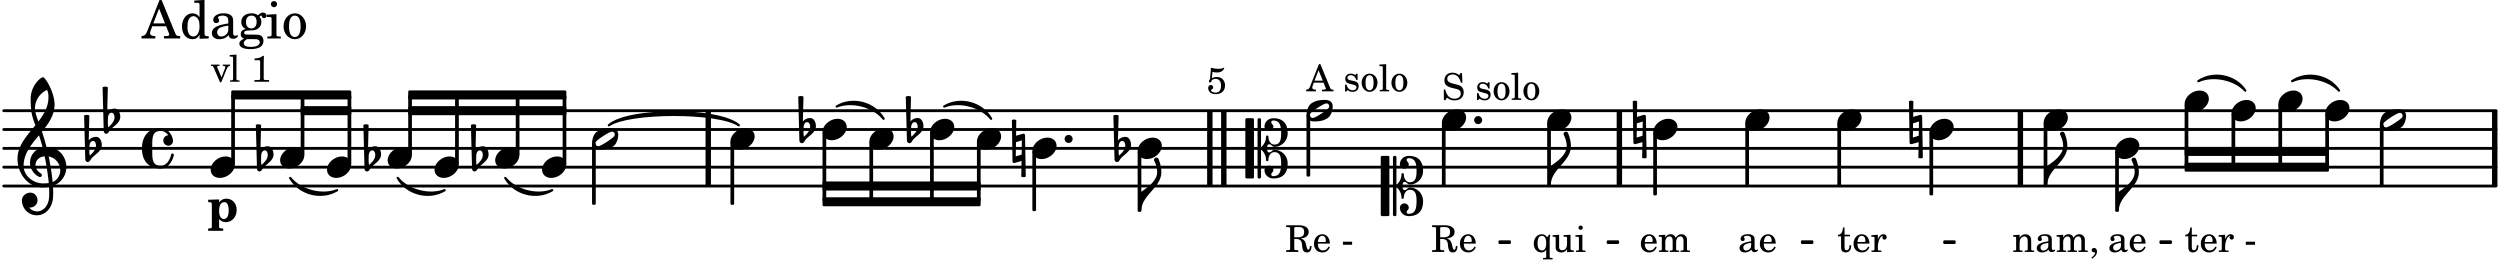 <svg xmlns="http://www.w3.org/2000/svg" xmlns:xlink="http://www.w3.org/1999/xlink" width="779.1" height="81.9" viewBox="0 0 371 39"><rect width="100%" height="100%" fill="#fff" rx="5"/><defs><path id="a" d="M2.469-1.766c0-.343-.063-.515-.219-.64-.172-.156-.437-.219-.797-.219-.61 0-1.062.281-1.062.688 0 .203.125.328.312.328.172 0 .297-.11.297-.282a.47.47 0 0 0-.078-.218C.89-2.156.875-2.156.875-2.188c0-.109.219-.203.484-.203.172 0 .375.047.454.125.109.094.14.22.14.47v.218c-.562.094-.75.14-1.016.25-.468.172-.703.422-.703.766 0 .39.313.64.797.64.375 0 .719-.156.953-.422.094.266.22.375.485.375.25 0 .5-.156.5-.312 0-.031-.016-.063-.047-.063s-.047 0-.094.016c-.078.031-.11.047-.14.047-.157 0-.22-.11-.22-.375Zm-.516.672c0 .328-.016.407-.11.547a.76.76 0 0 1-.624.344c-.25 0-.422-.188-.422-.438 0-.218.11-.39.36-.5.155-.078.374-.14.796-.203Zm0 0"/><path id="b" d="M2.547-1.234c0-.813-.469-1.391-1.125-1.391-.703 0-1.234.594-1.234 1.422 0 .766.5 1.281 1.234 1.281.531 0 .89-.25 1.125-.765l-.188-.11c-.234.422-.468.578-.828.578-.281 0-.484-.11-.625-.36-.094-.155-.14-.359-.14-.655ZM.78-1.47c0-.172.016-.281.078-.437.11-.328.282-.485.547-.485.328 0 .547.282.547.735 0 .14-.047.187-.219.187Zm0 0"/><path id="e" d="m1.094-2.547-.953.063v.234h.203c.203 0 .234.031.234.266v1.562c0 .094-.015.125-.031.14-.031.063-.14.079-.375.079H.14V0h1.39v-.203h-.015c-.375 0-.422-.031-.422-.234v-.797c0-.282.031-.516.093-.641.125-.25.36-.422.594-.422.157 0 .313.078.39.188.095.125.126.28.126.547v1.14c0 .094-.016.125-.031.14-.047.063-.157.079-.391.079h-.016V0H3.25v-.203h-.031c-.36 0-.406-.031-.406-.234v-1.094c0-.39-.016-.5-.11-.672-.14-.266-.422-.422-.75-.422-.344 0-.625.156-.86.516Zm0 0"/><path id="f" d="m1.094-2.547-.969.063v.234h.219c.219 0 .234.031.234.266v1.562c0 .094 0 .125-.031.14-.031.063-.14.079-.375.079H.156V0h1.375v-.203h-.015c-.36 0-.422-.031-.422-.234v-1.016c0-.484.281-.844.625-.844.312 0 .468.219.468.672v1.219c0 .062 0 .11-.03.125-.032.062-.141.078-.376.078H1.75V0h1.39v-.203h-.015c-.375 0-.422-.031-.422-.234v-.97c0-.546.25-.89.64-.89.298 0 .454.235.454.735v1.14c0 .078 0 .125-.031.14-.032.063-.141.079-.375.079h-.032V0H4.75v-.203h-.031c-.36 0-.407-.031-.407-.234v-1.235c0-.344-.03-.469-.171-.64a.8.8 0 0 0-.641-.313c-.36 0-.625.156-.86.547a.76.76 0 0 0-.75-.547c-.343 0-.577.156-.796.5Zm0 0"/><path id="g" d="M.469 1c.5-.328.719-.672.719-1.047 0-.328-.172-.547-.438-.547-.203 0-.36.14-.36.328 0 .204.141.329.376.329h.093q.047 0 .047.046C.906.33.72.594.344.844Zm0 0"/><path id="h" d="M1.063-2.547v-1.078h-.22c-.062.703-.296 1.063-.75 1.094v.219h.454v1.39c0 .39.015.516.062.64.094.235.313.36.625.36.5 0 .813-.375.813-.953V-1h-.235q-.023.75-.421.75c-.125 0-.235-.062-.282-.156q-.045-.117-.046-.422v-1.485h.796v-.234Zm0 0"/><path id="i" d="m1.078-2.547-.969.063v.234h.235c.203 0 .234.031.234.266v1.562c-.015.094-.015.125-.031.14C.5-.218.39-.202.157-.202H.14V0h1.453v-.203H1.5c-.375 0-.422-.031-.422-.234v-.297c.016-.907.344-1.61.766-1.641a.34.34 0 0 0-.094.25c0 .172.125.297.297.297.203 0 .328-.14.328-.36 0-.265-.187-.437-.469-.437-.343 0-.64.266-.828.75Zm0 0"/><path id="k" d="M1.344-1.922h.312c.563.031.782.25.844.86l.016.28c.078.61.28.86.703.86.453 0 .672-.297.687-.953h-.234c-.031.375-.094.547-.235.547-.124 0-.187-.094-.28-.469l-.079-.36c-.125-.5-.344-.718-.765-.827q1.17-.165 1.171-.985c0-.625-.53-.984-1.453-.984H.141v.265h.093c.313 0 .422.016.47.079.03.046.03.046.03.328v2.61c0 .28 0 .28-.03.343-.048.047-.157.078-.47.078H.141V0h1.797v-.25h-.094c-.313 0-.422-.031-.469-.078-.031-.063-.031-.063-.031-.344Zm0-.25v-1.203c-.016-.297.015-.328.375-.312h.297c.547 0 .797.218.797.718 0 .281-.079.5-.22.61-.14.109-.39.187-.64.187Zm0 0"/><path id="m" d="M2.984-3.984h-.203l-.219.328c-.265-.25-.609-.375-1-.375-.718 0-1.187.453-1.187 1.14 0 .594.297.891 1.094 1.11l.515.125c.407.11.454.11.563.203.172.125.25.297.25.516a.67.67 0 0 1-.25.546c-.172.157-.36.22-.656.22-.407 0-.688-.126-.953-.407-.22-.25-.344-.516-.422-.938H.28L.297.047h.219l.25-.375c.359.297.656.406 1.14.406.813 0 1.328-.469 1.328-1.203 0-.344-.109-.625-.328-.828-.156-.14-.375-.234-.812-.344l-.578-.156c-.485-.125-.72-.344-.72-.672 0-.375.313-.64.782-.64.375 0 .688.156.906.468.157.235.266.453.329.735h.234Zm0 0"/><path id="o" d="M2.14-2.61h-.203l-.156.204c-.187-.156-.39-.219-.672-.219-.468 0-.796.313-.796.781 0 .219.078.407.203.516s.25.156.578.234l.281.078c.438.094.594.204.594.422 0 .266-.235.438-.547.438C.953-.156.625-.453.5-1H.281V.031H.47l.187-.218c.235.187.469.265.75.265.547 0 .89-.328.89-.844 0-.234-.077-.421-.218-.546-.14-.11-.25-.157-.578-.235l-.281-.062c-.297-.063-.297-.063-.39-.11a.32.32 0 0 1-.188-.297c0-.218.203-.375.5-.375.203 0 .375.079.53.22.126.124.188.233.266.483h.204Zm0 0"/><path id="p" d="M1.375-2.625c-.672 0-1.187.594-1.187 1.36 0 .75.53 1.343 1.187 1.343.656 0 1.172-.594 1.172-1.36 0-.75-.516-1.343-1.172-1.343m0 .234c.39 0 .594.391.594 1.11 0 .734-.203 1.125-.594 1.125-.406 0-.61-.39-.61-1.11q0-1.125.61-1.125m0 0"/><path id="q" d="m1.11-4.031-1 .062v.235h.265c.203 0 .234.03.234.265v3.047c-.015.094-.015.125-.046.14-.032.063-.141.079-.375.079H.156V0h1.407v-.203H1.53c-.36 0-.422-.031-.422-.234Zm0 0"/><path id="s" d="m2.453-2.547-.25.375c-.219-.312-.484-.453-.828-.453-.672 0-1.172.594-1.172 1.406 0 .75.469 1.297 1.11 1.297.328 0 .515-.094.734-.39v1c0 .078 0 .109-.031.14-.032.047-.141.078-.375.078h-.063v.203H3V.906h-.031c-.36-.015-.406-.031-.406-.234v-2.36c.015-.312.015-.343.015-.39 0-.11.016-.188.078-.469Zm-1.031.156c.219 0 .406.141.516.36.078.187.109.375.109.703 0 .75-.203 1.11-.625 1.11S.766-.595.766-1.25c0-.766.218-1.14.656-1.14m0 0"/><path id="t" d="m2.25.031 1-.031v-.234h-.14c-.313-.016-.344-.047-.344-.407v-1.906l-1.032.063v.234h.282c.203 0 .234.031.234.266v.672c0 .312-.031.5-.11.671a.63.63 0 0 1-.609.391c-.156 0-.312-.062-.375-.172-.078-.11-.078-.156-.078-.453v-1.672l-.969.063v.234h.22c.202 0 .233.031.233.266v1.187c0 .281.016.406.094.531.156.22.422.344.75.344.36 0 .61-.14.844-.5Zm0 0"/><path id="u" d="m1.125-2.547-1.031.063v.234h.281c.203 0 .234.031.234.266v1.562c0 .094 0 .125-.03.14-.032.063-.141.079-.376.079H.172V0h1.406v-.203h-.031c-.375 0-.422-.031-.422-.234Zm-.25-1.36a.317.317 0 0 0-.328.313c0 .172.14.313.312.313.188 0 .329-.14.329-.313a.313.313 0 0 0-.313-.312m0 0"/><path id="w" d="M.234-1.516v.454h1.36v-.454Zm0 0"/><path id="H" d="M1.61-.656.983-2.11C.97-2.156.97-2.188.97-2.22c0-.094.062-.14.297-.14h.062v-.188H.047v.188h.047c.203 0 .281.062.36.25L1.39.078h.187l.781-1.922c.157-.36.282-.484.5-.515h.032v-.188H1.797v.188h.078c.188 0 .297.078.297.203 0 .062-.016.14-.063.219Zm0 0"/><path id="I" d="M1.766-3.844c-.188.219-.688.39-1.203.39v.25h.484c.328 0 .36.032.344.345v2.187c0 .281 0 .281-.032.344-.046.047-.156.078-.453.078h-.36V0H2.72v-.25h-.313C2.11-.25 2-.281 1.953-.328c-.031-.063-.031-.063-.031-.344v-2.265c0-.297.016-.563.031-.907Zm0 0"/><path id="J" d="M.89-3.234c.298.078.454.093.673.093q.702 0 .984-.468c.062-.094.078-.141.078-.188q0-.047-.047-.047c-.015 0-.031 0-.062.016-.266.11-.422.14-.735.14-.343 0-.562-.03-1.125-.156-.015.453-.078 1.031-.14 1.719-.125.125-.157.188-.157.281 0 .11.063.188.172.188.14 0 .219-.125.25-.344a.93.93 0 0 1 .594-.187c.484 0 .781.359.781 1 0 .359-.094.671-.265.843-.11.11-.328.188-.563.188C1-.156.672-.328.672-.5c0-.031.031-.078.094-.11.172-.109.218-.171.218-.327a.337.337 0 0 0-.343-.344c-.22 0-.391.203-.391.468 0 .266.156.547.406.72.188.109.407.171.688.171.86 0 1.406-.5 1.406-1.297 0-.75-.5-1.25-1.234-1.25-.235 0-.407.047-.72.172Zm0 0"/><path id="K" d="M2.063-4.031h-.22L.579-.844c-.14.438-.281.563-.594.594h-.03V0h1.452v-.25h-.11C1-.25.86-.36.86-.562c0-.079.016-.141.047-.235l.172-.484h1.453l.297.734c.031.094.047.125.047.14 0 .094-.14.157-.344.157h-.234V0H4v-.25h-.078c-.281-.016-.328-.047-.453-.36Zm-.266.906.625 1.547H1.187Zm0 0"/><path id="c" d="M2.219-1.594C1.109-1.594 0-.64 0 .375c0 .719.563 1.219 1.375 1.219 1.11 0 2.219-.953 2.219-1.969 0-.719-.563-1.219-1.375-1.219m0 0"/><path id="d" d="M-.094-4.187 0 1.952c0 .125.11.219.234.219.016 0 .032.015.063 0l1.047-.297-.047 2.313a.6.6 0 0 0 .328.093.67.67 0 0 0 .344-.093l-.11-6.141c0-.125-.109-.219-.234-.219-.016 0-.031-.015-.062 0L.53-1.875l.031-2.312a.615.615 0 0 0-.656 0m1.485 3L1.359.922l-.875.265.032-2.109Zm0 0"/><path id="j" d="M0 0a.593.593 0 1 0 1.187 0A.593.593 0 0 0 0 0m0 0"/><path id="l" d="M3.234 0c0-.219 0-.61.329-.61.265 0 .453.391.734.391 1.094 0 1.984-.906 1.984-2.015 0-1.453-.703-2.235-2.125-2.235-.718 0-1.312.532-1.312 1.235 0 .359.297.656.672.656.359 0 .64-.297.64-.656 0-.313-.312-.36-.312-.672 0-.14.156-.219.312-.219.969 0 1.157.781 1.157 1.89 0 .985-.157 1.672-1.016 1.672-.547 0-.875-.578-.875-1.187 0-.11-.094-.156-.188-.156-.078 0-.156.047-.156.156a2.04 2.04 0 0 1-.75 1.578v-4.094a.207.207 0 0 0-.203-.203h-.11a.207.207 0 0 0-.203.203v8.532c0 .109.094.203.204.203h.109c.11 0 .203-.094.203-.203V.172c.469.39.75.953.75 1.578 0 .11.078.156.156.156.094 0 .188-.047.188-.156 0-.61.328-1.187.875-1.187.86 0 1.016.687 1.016 1.671 0 1.11-.188 1.891-1.157 1.891-.156 0-.312-.078-.312-.219 0-.312.312-.36.312-.672a.647.647 0 0 0-.64-.656.664.664 0 0 0-.672.656c0 .704.594 1.235 1.312 1.235 1.422 0 2.125-.782 2.125-2.235 0-1.109-.89-2.015-1.984-2.015-.281 0-.469.39-.734.39-.329 0-.329-.39-.329-.609m-2.14 4.469c.11 0 .187-.094.187-.203v-8.532c0-.109-.078-.203-.187-.203h-.89A.207.207 0 0 0 0-4.266v8.532c0 .109.094.203.203.203Zm0 0"/><path id="r" d="M1.875-7.516c0 .141.469.797.469 1.829 0 1.203-1.328 2.218-2.344 2.89h-.281V0H0c0-2.266 2.969-3.422 2.969-5.687 0-.688-.172-1.375-.438-2a.34.34 0 0 0-.297-.172c-.171 0-.359.14-.359.343m0 0"/><path id="v" d="M3.375-.656a.4.4 0 0 1-.11.281C3-.047 1.329 1.078.923 1.078A.42.42 0 0 1 .5.656C.5.562.547.453.61.375.89.047 2.546-1.078 2.952-1.078a.42.42 0 0 1 .422.422m-.719-.938c-.484 0-1.25.047-1.89.485C.109-.672 0 .359 0 .594c0 1 .89 1 1.234 1 .47 0 1.25-.047 1.891-.485.656-.437.766-1.468.766-1.703 0-1-.891-1-1.235-1m0 0"/><path id="x" d="M.406-.328c.016-.39.188-.766.532-.766.296 0 .437.344.437.688 0 .61-.484 1.062-.922 1.484A3.3 3.3 0 0 1 .391.391V.28Zm-.625 1.937c0 .22.157.422.36.422.343 0 .422-.406.656-.64C1.39.813 2.234.344 2.234-.484c0-.61-.296-1.22-.843-1.22a1.41 1.41 0 0 0-1.094.517L.39-4.876A.85.85 0 0 0 0-4.969a.85.85 0 0 0-.39.094Zm0 0"/><path id="E" d="M2.797-3C.203-3 0-.719 0 0c0 2.063 1.219 3 2.797 3C4.234 3 4.734 1.172 4.734.984c0-.125-.093-.218-.203-.218a.2.2 0 0 0-.203.172c-.187.843-.719 1.64-1.531 1.64-1.203 0-1.266-.86-1.266-2.172v-.812c0-1.313.063-2.172 1.266-2.172.469 0 .844.25 1.11.64-.454.016-.735.391-.735.782 0 .515.453.765.765.765.36 0 .672-.328.672-.718C4.61-1.641 4.063-3 2.797-3m0 0"/><path id="F" d="M7.266-.016C7.266-1.546 6.14-3 4.359-3h-.046a24 24 0 0 0-.672-2.266c1-1.218 1.875-2.468 1.875-4.03 0-1.298-.766-3.11-1.547-3.97a.33.33 0 0 0-.203-.078c-.282 0-1.797 1.219-1.797 3.203 0 1.985.218 2.657.703 3.922-1.25 1.532-2.656 3-2.656 4.969C.016.953 1.563 3 3.75 3c.469 0 .89-.078.953-.078.016.265.016.562.016.844 0 .234 0 .468-.016.703-.062 1.11-.766 2.093-1.781 2.093a1.48 1.48 0 0 1-1.172-.578h.172c.578 0 1.062-.484 1.062-1.062 0-.625-.453-1.14-1.062-1.14-.656 0-1.25.5-1.25 1.14 0 1.234 1 2.219 2.203 2.219 1.36 0 2.313-1.203 2.406-2.578.016-.266.032-.532.032-.782 0-.344-.016-.672-.047-1.015a2.92 2.92 0 0 0 2-2.782m-2.032 2.22a40 40 0 0 0-.593-3.798A2.11 2.11 0 0 1 6.359.47c0 .812-.5 1.469-1.125 1.734m-1.453.202c-1.297 0-2.86-1.015-2.86-2.61 0-1.78 1.142-3.155 2.282-4.53.203.593.375 1.187.531 1.797A2.3 2.3 0 0 0 1.875-.672c0 1.422 1.266 2.14 1.469 2.14.172 0 .281-.14.281-.296a.28.28 0 0 0-.078-.203c-.594-.344-.86-.828-.86-1.297 0-.625.485-1.219 1.36-1.281.328 1.578.531 3.156.61 3.968-.376.047-.876.047-.876.047m.625-13.875c.14.328.203.547.203 1.11 0 1.375-.671 2.5-1.5 3.593-.312-.875-.5-1.484-.5-1.937 0-1.188.704-2.281 1.797-2.766m0 0"/><path id="y" d="M2.922-5.703h-.313L.83-1.187c-.22.609-.423.796-.86.828h-.031V0h2.046v-.36h-.14c-.422 0-.64-.156-.64-.452 0-.094.03-.188.077-.313l.25-.687h2.063L4-.782c.047.126.063.173.063.22 0 .125-.188.203-.47.203h-.327V0h2.406v-.36h-.11c-.406-.015-.484-.062-.656-.5Zm-.375 1.266.875 2.203H1.687Zm0 0"/><path id="z" d="M2.938.047 4.297 0v-.328h-.14c-.438-.031-.485-.078-.485-.578V-5.72l-1.516.094v.328h.453c.297.016.329.063.329.39v1.75c-.282-.39-.61-.577-1.063-.577C1-3.734.328-2.891.328-1.766.328-.672.968.11 1.875.11c.484 0 .828-.203 1.063-.671Zm-.907-3.36c.313 0 .625.235.766.594.094.235.14.547.14.922 0 .906-.359 1.5-.921 1.5-.547 0-.875-.516-.875-1.375 0-.469.046-.812.156-1.078.125-.344.422-.562.734-.562m0 0"/><path id="A" d="M3.5-2.5c0-.484-.078-.734-.312-.922-.25-.203-.626-.312-1.126-.312-.874 0-1.515.422-1.515.984 0 .281.187.469.453.469.25 0 .422-.156.422-.39a.5.5 0 0 0-.125-.313c-.047-.063-.047-.079-.047-.11 0-.156.313-.297.688-.297.234 0 .515.079.64.188.14.125.203.312.203.656v.313c-.812.14-1.062.203-1.453.343-.672.25-.984.61-.984 1.094 0 .563.437.906 1.125.906C2 .11 2.484-.094 2.813-.5c.124.406.312.547.687.547.344 0 .703-.219.703-.438 0-.062-.031-.093-.078-.093-.031 0-.062 0-.11.03-.109.048-.156.048-.218.048-.219 0-.297-.14-.297-.531Zm-.719.953c0 .469-.031.578-.156.766a1.1 1.1 0 0 1-.89.484c-.36 0-.61-.25-.61-.61 0-.312.156-.546.5-.718.25-.11.547-.187 1.156-.281Zm0 0"/><path id="B" d="M1.516-.578c-.422 0-.453-.016-.547-.063C.922-.67.89-.766.89-.844c0-.234.203-.328.718-.343.735-.016.844-.032 1.11-.157.469-.203.719-.61.719-1.125 0-.312-.063-.5-.282-.75.14-.14.203-.187.266-.187.047 0 .062.015.078.11.031.187.156.28.36.28.187 0 .343-.156.343-.375 0-.265-.219-.453-.516-.453-.25 0-.39.078-.75.406-.312-.218-.562-.296-.953-.296-.921 0-1.53.515-1.53 1.297 0 .453.25.843.655 1.03-.515.126-.734.36-.734.782 0 .344.156.547.516.656C.406.22.17.453.17.781c0 .219.157.438.407.578.313.157.672.22 1.235.22 1.296 0 1.937-.423 1.937-1.235 0-.375-.172-.688-.453-.813-.219-.078-.453-.11-.985-.11Zm.453-2.813c.484 0 .765.329.765.938 0 .594-.296.969-.796.969-.47 0-.782-.375-.782-.953 0-.61.297-.954.813-.954M1.906.094c.64 0 .688 0 .797.015.313.032.5.204.5.454 0 .437-.5.687-1.36.687-.655 0-1.015-.187-1.015-.531 0-.266.14-.438.5-.625Zm0 0"/><path id="C" d="M1.594-3.61.14-3.53v.344h.39c.297 0 .344.046.344.374v2.22C.859-.47.859-.423.828-.392c-.062.079-.203.11-.547.11H.234V0h2v-.281h-.046c-.516-.016-.594-.047-.594-.328Zm-.36-1.937a.453.453 0 0 0-.015.906.457.457 0 0 0 .468-.453.453.453 0 0 0-.453-.453m0 0"/><path id="D" d="M1.953-3.734C1-3.734.266-2.891.266-1.797.266-.734 1 .11 1.938.11s1.671-.843 1.671-1.921c0-1.063-.734-1.922-1.656-1.922m0 .343c.547 0 .844.563.844 1.579 0 1.03-.297 1.593-.86 1.593s-.859-.562-.859-1.578c0-1.062.297-1.594.875-1.594m0 0"/><path id="G" d="m1.75-3.266-1.625.047v.36h.11c.421 0 .437.03.437.656V.78C.656.875.656.906.625.953c-.031.063-.172.094-.469.094H.125v.344h2.234v-.344h-.078C1.812 1.03 1.75 1 1.75.75V-.344c.281.297.594.453.984.453.938 0 1.625-.78 1.625-1.828 0-.953-.64-1.656-1.515-1.656-.485 0-.781.156-1.094.547Zm.781.407c.422 0 .64.437.64 1.25 0 .78-.25 1.25-.702 1.25-.453 0-.719-.438-.719-1.22 0-.827.281-1.28.781-1.28m0 0"/></defs><path fill="none" stroke="#000" stroke-linecap="round" stroke-miterlimit="10" stroke-width=".423" d="M.559 27.605H370.41M.559 24.809H370.41M.559 22.016H370.41M.559 19.219H370.41M.559 16.426H370.41"/><path fill="none" stroke="#000" stroke-miterlimit="10" stroke-width=".804" d="M105.105 27.605v-11.18M181.613 27.605v-11.18M179.54 27.605v-11.18M299.824 27.605v-11.18M240.316 27.605v-11.18M370.219 27.605v-11.18"/><path fill="none" stroke="#000" stroke-linejoin="round" stroke-miterlimit="10" stroke-width=".399" d="M259.203 27.406h.149v-9h-.149Zm0 0"/><path d="M259.203 27.406h.149v-9h-.149Zm0 0"/><use xlink:href="#a" x="257.913" y="37.384"/><use xlink:href="#b" x="260.974" y="37.384"/><use xlink:href="#c" x="259.003" y="17.823"/><use xlink:href="#d" x="242.394" y="19.22"/><path fill="none" stroke="#000" stroke-linejoin="round" stroke-miterlimit="10" stroke-width=".399" d="M303.477 27.406h.152v-9h-.152Zm0 0"/><path d="M303.477 27.406h.152v-9h-.152Zm0 0"/><use xlink:href="#e" x="298.616" y="37.384"/><use xlink:href="#a" x="302.018" y="37.384"/><use xlink:href="#f" x="305.079" y="37.384"/><use xlink:href="#g" x="310.011" y="37.384"/><use xlink:href="#c" x="303.278" y="17.823"/><use xlink:href="#d" x="283.384" y="19.22"/><use xlink:href="#c" x="272.666" y="17.823"/><path fill="none" stroke="#000" stroke-linejoin="round" stroke-miterlimit="10" stroke-width=".399" d="M286.527 28.8h.153v-9h-.153Zm0 0"/><path d="M286.527 28.8h.153v-9h-.153Zm0 0"/><use xlink:href="#c" x="286.329" y="19.22"/><path fill="none" stroke="#000" stroke-linejoin="round" stroke-miterlimit="10" stroke-width=".399" d="M272.863 27.406h.153v-9h-.153Zm0 0"/><path d="M272.863 27.406h.153v-9h-.153Zm0 0"/><use xlink:href="#h" x="272.666" y="37.384"/><use xlink:href="#b" x="274.877" y="37.384"/><use xlink:href="#i" x="277.598" y="37.384"/><path fill="none" stroke="#000" stroke-linejoin="round" stroke-miterlimit="10" stroke-width=".399" d="M214.176 27.406h.152v-9h-.152Zm0 0"/><path d="M214.176 27.406h.152v-9h-.152Zm0 0"/><use xlink:href="#j" x="218.767" y="17.823"/><use xlink:href="#k" x="212.378" y="37.384"/><use xlink:href="#b" x="216.46" y="37.384"/><use xlink:href="#l" x="204.903" y="27.604"/><use xlink:href="#m" x="213.978" y="14.817"/><use xlink:href="#n" x="217.379" y="14.817"/><use xlink:href="#o" x="218.91" y="14.817"/><use xlink:href="#p" x="221.462" y="14.817"/><use xlink:href="#q" x="224.183" y="14.817"/><use xlink:href="#p" x="225.883" y="14.817"/><use xlink:href="#c" x="213.978" y="17.823"/><path fill="none" stroke="#000" stroke-linecap="round" stroke-linejoin="round" stroke-miterlimit="10" stroke-width=".339" d="M340.152 12.043c2.235-1.488 5.465-.84 6.953 1.398-1.585-1.738-4.816-2.386-6.953-1.398m0 0"/><path d="M340.152 12.043c2.235-1.488 5.465-.84 6.953 1.398-1.585-1.738-4.816-2.386-6.953-1.398"/><path fill="none" stroke="#000" stroke-linejoin="round" stroke-miterlimit="10" stroke-width=".399" d="M245.54 28.8h.151v-9h-.152Zm0 0"/><path d="M245.54 28.8h.148v-9h-.149Zm0 0"/><use xlink:href="#b" x="243.314" y="37.384"/><use xlink:href="#f" x="246.035" y="37.384"/><use xlink:href="#c" x="245.339" y="19.22"/><use xlink:href="#r" x="230.153" y="27.404"/><path fill="none" stroke="#000" stroke-linejoin="round" stroke-miterlimit="10" stroke-width=".399" d="M229.8 27.406h.153v-9h-.152Zm0 0"/><path d="M229.8 27.406h.153v-9h-.152Zm0 0"/><use xlink:href="#s" x="227.408" y="37.384"/><use xlink:href="#t" x="230.299" y="37.384"/><use xlink:href="#u" x="233.701" y="37.384"/><use xlink:href="#c" x="229.603" y="17.823"/><path fill="none" stroke="#000" stroke-linecap="round" stroke-linejoin="round" stroke-miterlimit="10" stroke-width=".339" d="M43.066 26.41c1.375 2.375 4.614 3.219 6.957 1.817-2.214.91-5.453.066-6.957-1.817m0 0"/><path d="M43.066 26.41c1.375 2.375 4.614 3.219 6.957 1.817-2.214.91-5.453.066-6.957-1.817"/><path fill="none" stroke="#000" stroke-linejoin="round" stroke-miterlimit="10" stroke-width=".399" d="M353.371 27.406h.152v-8.793h-.152Zm0 0"/><path d="M353.371 27.406h.152v-8.793h-.152Zm0 0"/><use xlink:href="#v" x="353.173" y="17.823"/><path fill="none" stroke="#000" stroke-linecap="round" stroke-linejoin="round" stroke-miterlimit="10" stroke-width=".339" d="M326.238 12.043c2.235-1.488 5.465-.84 6.957 1.398-1.59-1.738-4.82-2.386-6.957-1.398m0 0"/><path d="M326.238 12.043c2.235-1.488 5.465-.84 6.957 1.398-1.59-1.738-4.82-2.386-6.957-1.398"/><path fill="none" stroke="#000" stroke-linejoin="round" stroke-miterlimit="10" stroke-width=".399" d="M324.398 22.945h21.02v-.941h-21.02Zm0 0"/><path d="M324.398 22.945h21.02v-.941h-21.02Zm0 0"/><path fill="none" stroke="#000" stroke-linejoin="round" stroke-miterlimit="10" stroke-width=".399" d="M324.398 25.281h21.02v-.941h-21.02Zm0 0"/><path d="M324.398 25.281h21.02v-.941h-21.02Zm0 0"/><path fill="none" stroke="#000" stroke-linejoin="round" stroke-miterlimit="10" stroke-width=".338" d="M320.637 36.043h1.508v-.211h-1.508Zm0 0"/><path d="M320.637 36.043h1.508v-.211h-1.508Zm0 0"/><path fill="none" stroke="#000" stroke-linejoin="round" stroke-miterlimit="10" stroke-width=".338" d="M288.547 36.043h1.504v-.211h-1.504Zm0 0"/><path d="M288.547 36.043h1.504v-.211h-1.504Zm0 0"/><path fill="none" stroke="#000" stroke-linejoin="round" stroke-miterlimit="10" stroke-width=".338" d="M267.43 36.043h1.504v-.211h-1.504Zm0 0"/><path d="M267.43 36.043h1.504v-.211h-1.504Zm0 0"/><path fill="none" stroke="#000" stroke-linejoin="round" stroke-miterlimit="10" stroke-width=".338" d="M238.605 36.043h1.504v-.211h-1.504Zm0 0"/><path d="M238.605 36.043h1.504v-.211h-1.504Zm0 0"/><path fill="none" stroke="#000" stroke-linejoin="round" stroke-miterlimit="10" stroke-width=".338" d="M222.543 36.043h1.504v-.211h-1.504Zm0 0"/><path d="M222.54 36.043h1.507v-.211h-1.508Zm0 0"/><path fill="none" stroke="#000" stroke-linejoin="round" stroke-miterlimit="10" stroke-width=".399" d="M122.262 28.074h23.066v-.941h-23.066Zm0 0"/><path d="M122.262 28.074h23.066v-.941h-23.066Zm0 0"/><path fill="none" stroke="#000" stroke-linejoin="round" stroke-miterlimit="10" stroke-width=".399" d="M122.262 30.41h23.066v-.941h-23.066Zm0 0"/><path d="M122.262 30.41h23.066v-.941h-23.066Zm0 0"/><path fill="none" stroke="#000" stroke-linecap="round" stroke-linejoin="round" stroke-miterlimit="10" stroke-width=".339" d="M140.125 15.805c2.344-1.407 5.582-.559 6.957 1.816-1.504-1.883-4.742-2.73-6.957-1.816m0 0"/><path d="M140.125 15.805c2.344-1.407 5.582-.559 6.957 1.816-1.504-1.883-4.742-2.73-6.957-1.816"/><path fill="none" stroke="#000" stroke-linecap="round" stroke-linejoin="round" stroke-miterlimit="10" stroke-width=".339" d="M124.164 15.805c2.348-1.407 5.586-.559 6.957 1.816-1.5-1.883-4.738-2.73-6.957-1.816m0 0"/><path d="M124.164 15.805c2.348-1.407 5.586-.559 6.957 1.816-1.5-1.883-4.738-2.73-6.957-1.816"/><path fill="none" stroke="#000" stroke-linecap="round" stroke-linejoin="round" stroke-miterlimit="10" stroke-width=".339" d="M90.36 18.59c2.945-2.567 16.335-2.567 19.28 0-2.945-2.059-16.335-2.059-19.28 0m0 0"/><path d="M90.36 18.59c2.945-2.567 16.335-2.567 19.28 0-2.945-2.059-16.335-2.059-19.28 0"/><path fill="none" stroke="#000" stroke-linejoin="round" stroke-miterlimit="10" stroke-width=".399" d="M60.781 14.563h23.067v-.946H60.78Zm0 0"/><path d="M60.781 14.563h23.067v-.946H60.78Zm0 0"/><path fill="none" stroke="#000" stroke-linejoin="round" stroke-miterlimit="10" stroke-width=".399" d="M60.781 16.898h23.067v-.945H60.78Zm0 0"/><path d="M60.781 16.898h23.067v-.945H60.78Zm0 0"/><path fill="none" stroke="#000" stroke-linecap="round" stroke-linejoin="round" stroke-miterlimit="10" stroke-width=".339" d="M74.984 26.41c1.371 2.375 4.614 3.219 6.957 1.817-2.214.91-5.457.066-6.957-1.817m0 0"/><path d="M74.984 26.41c1.371 2.375 4.614 3.219 6.957 1.817-2.214.91-5.457.066-6.957-1.817"/><path fill="none" stroke="#000" stroke-linejoin="round" stroke-miterlimit="10" stroke-width=".399" d="M34.512 14.563H51.93v-.946H34.512Zm0 0"/><path d="M34.512 14.563H51.93v-.946H34.512Zm0 0"/><path fill="none" stroke="#000" stroke-linejoin="round" stroke-miterlimit="10" stroke-width=".399" d="M44.82 16.898h7.11v-.945h-7.11Zm0 0"/><path d="M44.82 16.898h7.11v-.945h-7.11Zm0 0"/><path fill="none" stroke="#000" stroke-linecap="round" stroke-linejoin="round" stroke-miterlimit="10" stroke-width=".339" d="M59.027 26.41c1.371 2.375 4.614 3.219 6.953 1.817-2.214.91-5.453.066-6.953-1.817m0 0"/><path d="M59.027 26.41c1.371 2.375 4.614 3.219 6.953 1.817-2.214.91-5.453.066-6.953-1.817"/><use xlink:href="#h" x="324.199" y="37.384"/><use xlink:href="#b" x="326.41" y="37.384"/><use xlink:href="#i" x="329.131" y="37.384"/><use xlink:href="#n" x="331.513" y="37.384"/><use xlink:href="#w" x="333.044" y="37.384"/><use xlink:href="#c" x="324.199" y="15.028"/><use xlink:href="#r" x="314.439" y="31.247"/><path fill="none" stroke="#000" stroke-linejoin="round" stroke-miterlimit="10" stroke-width=".399" d="M314.09 31.246h.152v-8.648h-.152Zm0 0"/><path d="M314.09 31.246h.148v-8.648h-.148Zm0 0"/><use xlink:href="#a" x="312.8" y="37.384"/><use xlink:href="#b" x="315.861" y="37.384"/><use xlink:href="#c" x="313.89" y="22.015"/><path fill="none" stroke="#000" stroke-linejoin="round" stroke-miterlimit="10" stroke-width=".399" d="M324.398 24.61h.153v-9h-.153Zm0 0"/><path d="M324.398 24.61h.153v-9h-.153Zm0 0"/><use xlink:href="#r" x="303.828" y="27.404"/><path fill="none" stroke="#000" stroke-linejoin="round" stroke-miterlimit="10" stroke-width=".399" d="M345.27 24.61h.152v-7.602h-.152Zm0 0"/><path d="M345.27 24.61h.148v-7.602h-.148Zm0 0"/><use xlink:href="#c" x="345.069" y="16.426"/><path fill="none" stroke="#000" stroke-linejoin="round" stroke-miterlimit="10" stroke-width=".399" d="M338.313 24.61h.152v-9h-.152Zm0 0"/><path d="M338.313 24.61h.152v-9h-.152Zm0 0"/><use xlink:href="#c" x="338.113" y="15.028"/><path fill="none" stroke="#000" stroke-linejoin="round" stroke-miterlimit="10" stroke-width=".399" d="M331.355 24.61h.153v-7.602h-.153Zm0 0"/><path d="M331.355 24.61h.153v-7.602h-.153Zm0 0"/><use xlink:href="#c" x="331.156" y="16.426"/><path fill="none" stroke="#000" stroke-linejoin="round" stroke-miterlimit="10" stroke-width=".399" d="M76.738 22.832h.153v-8.543h-.153Zm0 0"/><path d="M76.738 22.832h.153v-8.543h-.153Zm0 0"/><use xlink:href="#c" x="73.485" y="23.412"/><use xlink:href="#x" x="70.272" y="23.412"/><path fill="none" stroke="#000" stroke-linejoin="round" stroke-miterlimit="10" stroke-width=".399" d="M67.734 24.227h.153v-9.938h-.153Zm0 0"/><path d="M67.734 24.227h.153v-9.938h-.153Zm0 0"/><use xlink:href="#c" x="64.484" y="24.809"/><use xlink:href="#x" x="54.314" y="23.412"/><path fill="none" stroke="#000" stroke-linejoin="round" stroke-miterlimit="10" stroke-width=".399" d="M60.781 22.832h.149v-8.543h-.149Zm0 0"/><path d="M60.781 22.832h.149v-8.543h-.149Zm0 0"/><path fill="none" stroke="#000" stroke-linejoin="round" stroke-miterlimit="10" stroke-width=".399" d="M88.059 30.2h.152v-8.794h-.152Zm0 0"/><path d="M88.059 30.2h.148v-8.794h-.148Zm0 0"/><path fill="none" stroke="#000" stroke-linejoin="round" stroke-miterlimit="10" stroke-width=".399" d="M108.598 30.2h.152v-9h-.152Zm0 0"/><path d="M108.598 30.2h.152v-9h-.152Zm0 0"/><use xlink:href="#c" x="108.398" y="20.618"/><path fill="none" stroke="#000" stroke-linejoin="round" stroke-miterlimit="10" stroke-width=".399" d="M194.082 26.008h.152v-8.793h-.152Zm0 0"/><path d="M194.082 26.008h.152v-8.793h-.152Zm0 0"/><use xlink:href="#c" x="57.527" y="23.412"/><use xlink:href="#v" x="87.858" y="20.618"/><path fill="none" stroke="#000" stroke-linejoin="round" stroke-miterlimit="10" stroke-width=".399" d="M83.695 24.227h.149v-9.938h-.149Zm0 0"/><path d="M83.695 24.227h.149v-9.938h-.149Zm0 0"/><use xlink:href="#c" x="80.442" y="24.809"/><use xlink:href="#x" x="12.871" y="22.015"/><use xlink:href="#x" x="15.614" y="17.823"/><path fill="none" stroke="#000" stroke-linejoin="round" stroke-miterlimit="10" stroke-width=".399" d="M34.512 24.227h.152v-9.938h-.152Zm0 0"/><path d="M34.512 24.227h.152v-9.938h-.152Zm0 0"/><use xlink:href="#y" x="21.063" y="5.709"/><use xlink:href="#z" x="26.676" y="5.709"/><use xlink:href="#A" x="31.098" y="5.709"/><use xlink:href="#B" x="35.35" y="5.709"/><use xlink:href="#C" x="39.432" y="5.709"/><use xlink:href="#D" x="41.813" y="5.709"/><use xlink:href="#E" x="21.063" y="22.015"/><use xlink:href="#F" x="2.582" y="24.809"/><use xlink:href="#G" x="30.765" y="32.86"/><use xlink:href="#H" x="31.259" y="12.134"/><use xlink:href="#q" x="33.981" y="12.134"/><use xlink:href="#n" x="35.682" y="12.134"/><use xlink:href="#I" x="37.213" y="12.134"/><use xlink:href="#c" x="31.259" y="24.809"/><path fill="none" stroke="#000" stroke-linejoin="round" stroke-miterlimit="10" stroke-width=".399" d="M51.777 24.227h.153v-9.938h-.153Zm0 0"/><path d="M51.777 24.227h.153v-9.938h-.153Zm0 0"/><use xlink:href="#c" x="48.526" y="24.809"/><use xlink:href="#x" x="38.356" y="23.412"/><path fill="none" stroke="#000" stroke-linejoin="round" stroke-miterlimit="10" stroke-width=".399" d="M44.82 22.832h.153v-8.543h-.153Zm0 0"/><path d="M44.82 22.832h.153v-8.543h-.153Zm0 0"/><use xlink:href="#c" x="41.569" y="23.412"/><use xlink:href="#r" x="169.376" y="31.247"/><use xlink:href="#x" x="134.806" y="19.22"/><use xlink:href="#c" x="144.976" y="20.618"/><path fill="none" stroke="#000" stroke-linejoin="round" stroke-miterlimit="10" stroke-width=".399" d="M138.219 29.738h.152v-9.937h-.152Zm0 0"/><path d="M138.219 29.738h.152v-9.937h-.152Zm0 0"/><use xlink:href="#c" x="138.02" y="19.22"/><use xlink:href="#x" x="165.613" y="22.015"/><path fill="none" stroke="#000" stroke-linejoin="round" stroke-miterlimit="10" stroke-width=".399" d="M153.402 31.129h.149v-8.531h-.149Zm0 0"/><path d="M153.398 31.129h.153v-8.531h-.153Zm0 0"/><use xlink:href="#j" x="157.99" y="20.618"/><use xlink:href="#c" x="153.201" y="22.015"/><use xlink:href="#d" x="150.256" y="22.015"/><use xlink:href="#c" x="168.826" y="22.015"/><path fill="none" stroke="#000" stroke-linejoin="round" stroke-miterlimit="10" stroke-width=".399" d="M145.176 29.738h.152V21.2h-.152Zm0 0"/><path d="M145.176 29.738h.152V21.2h-.152Zm0 0"/><path fill="none" stroke="#000" stroke-linejoin="round" stroke-miterlimit="10" stroke-width=".399" d="M169.027 31.246h.149v-8.648h-.149Zm0 0"/><path d="M169.023 31.246h.153v-8.648h-.153Zm0 0"/><use xlink:href="#c" x="122.062" y="19.22"/><use xlink:href="#J" x="179.045" y="13.896"/><use xlink:href="#k" x="190.725" y="37.384"/><use xlink:href="#b" x="194.806" y="37.384"/><use xlink:href="#n" x="197.528" y="37.384"/><use xlink:href="#w" x="199.058" y="37.384"/><use xlink:href="#l" x="184.808" y="22.015"/><path fill="none" stroke="#000" stroke-linejoin="round" stroke-miterlimit="10" stroke-width=".399" d="M122.262 29.738h.152v-9.937h-.152Zm0 0"/><path d="M122.262 29.738h.152v-9.937h-.152Zm0 0"/><path fill="none" stroke="#000" stroke-linejoin="round" stroke-miterlimit="10" stroke-width=".399" d="M129.219 29.738h.152V21.2h-.152Zm0 0"/><path d="M129.219 29.738h.148V21.2h-.148Zm0 0"/><use xlink:href="#K" x="193.883" y="13.553"/><use xlink:href="#n" x="197.795" y="13.553"/><use xlink:href="#o" x="199.326" y="13.553"/><use xlink:href="#p" x="201.877" y="13.553"/><use xlink:href="#q" x="204.598" y="13.553"/><use xlink:href="#p" x="206.299" y="13.553"/><use xlink:href="#c" x="129.018" y="20.618"/><use xlink:href="#v" x="193.883" y="16.426"/><use xlink:href="#x" x="118.848" y="19.22"/></svg>